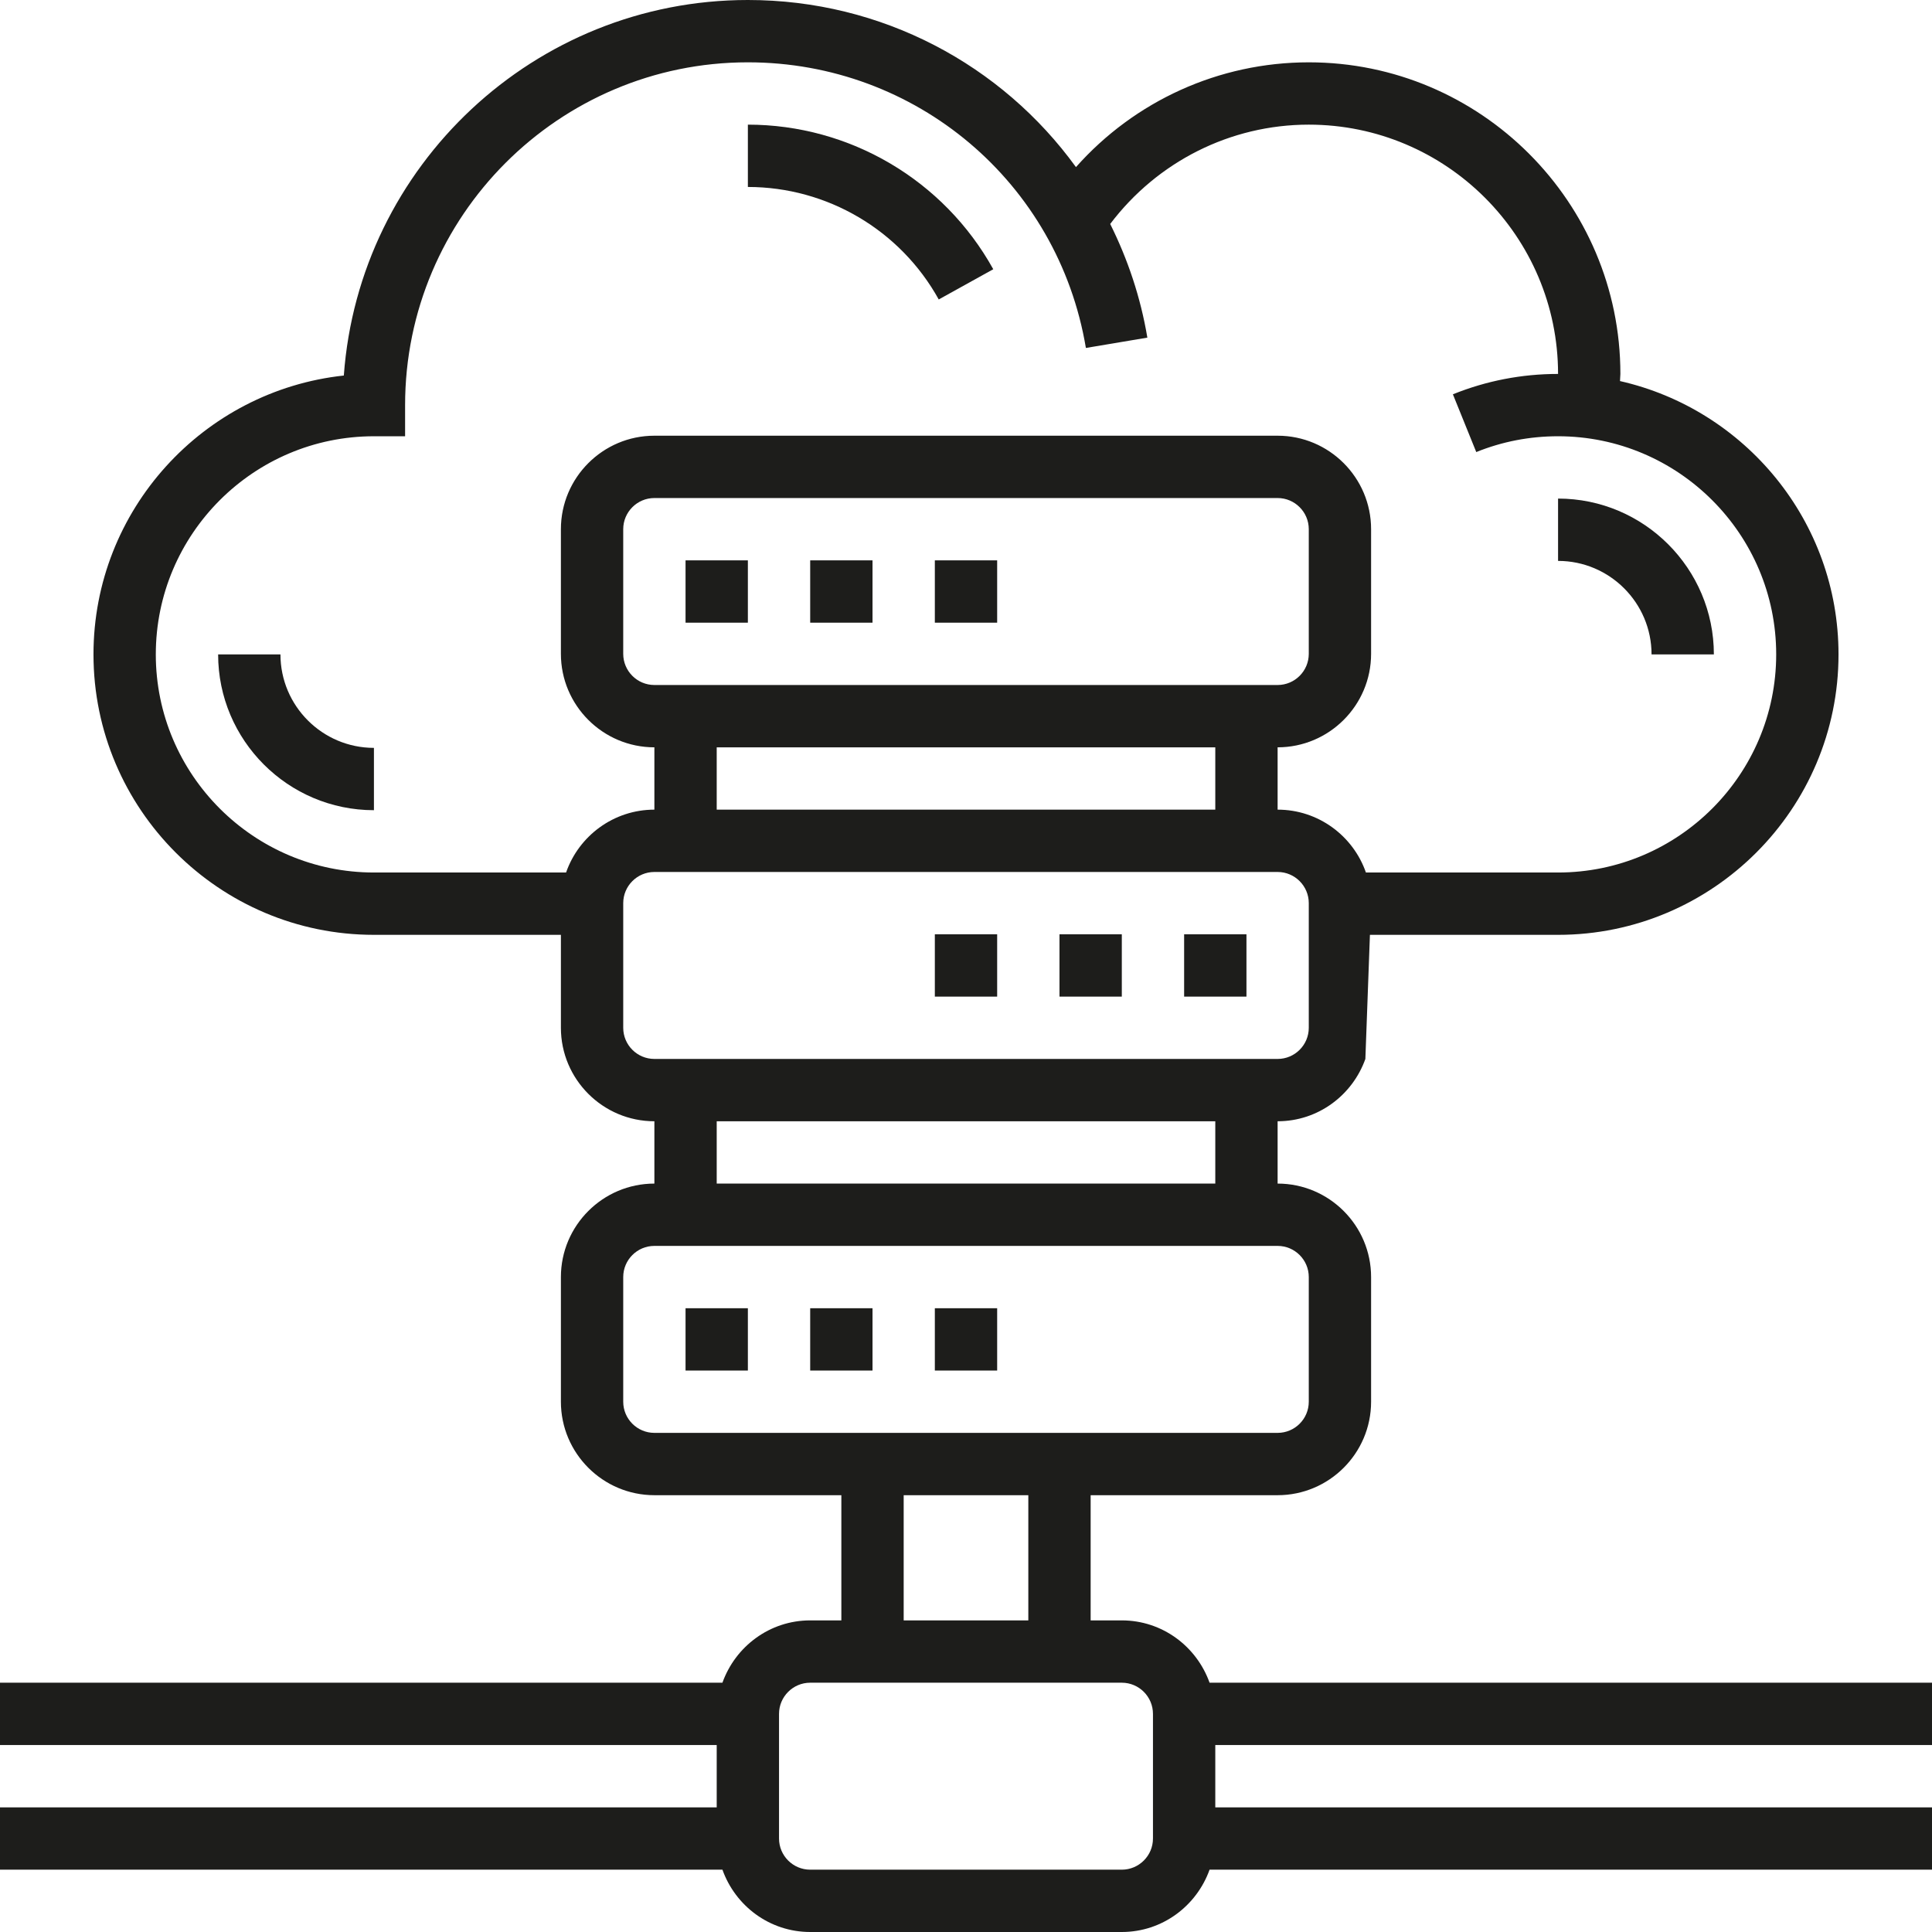 <?xml version="1.0" encoding="UTF-8"?> <svg xmlns="http://www.w3.org/2000/svg" id="Calque_1" version="1.1" viewBox="0 0 496 496"><defs><style> .st0 { fill: #1d1d1b; } </style></defs><path class="st0" d="M424,168h16c0-22.05-17.95-40-40-40v16c13.23,0,24,10.77,24,24Z"></path><path class="st0" d="M241,76.88l14-7.76c-12.7-22.9-36.84-37.12-63-37.12v16c20.34,0,39.13,11.06,49,28.88Z"></path><path class="st0" d="M72,168h-16c0,22.05,17.95,40,40,40v-16c-13.23,0-24-10.77-24-24Z"></path><path class="st0" d="M496,448v-16h-185.47c-3.31-9.29-12.11-16-22.53-16h-8v-32.14h48c13.23,0,24-10.77,24-24v-32c0-13.23-10.77-24-24-24v-16c10.42,0,19.22-6.71,22.53-16l1.17-31.86h48.3c39.7,0,72-32.3,72-72,0-34.23-24.03-62.9-56.1-70.17,0-.62.1-1.21.1-1.83,0-44.11-35.89-80-80-80-23.06,0-44.69,9.92-59.77,26.9C257.22,16.66,226.43,0,192,0c-54.8,0-99.83,42.59-103.73,96.41-36.08,3.88-64.27,34.5-64.27,71.59,0,39.7,32.3,72,72,72h48v23.86c0,13.23,10.77,24,24,24v16c-13.23,0-24,10.77-24,24v32c0,13.23,10.77,24,24,24h48v32.14h-8c-10.41,0-19.21,6.71-22.53,16H0v16h184v16H0v16h185.47c3.31,9.29,12.11,16,22.53,16h80c10.41,0,19.21-6.71,22.53-16h185.47v-16h-184v-16h184ZM40,168c0-30.88,25.13-56,56-56h8v-8c0-48.52,39.48-88,88-88,43.16,0,79.66,30.83,86.78,73.33l15.78-2.65c-1.74-10.4-5.05-20.17-9.54-29.18,12.09-15.98,30.82-25.5,50.98-25.5,35.29,0,64,28.71,64,64-9.33,0-18.41,1.76-27,5.23l6,14.83c6.67-2.7,13.73-4.06,21-4.06,30.87,0,56,25.12,56,56s-25.13,56-56,56h-49.33c-3.26-9.38-12.19-16.14-22.67-16.14v-16c13.23,0,24-10.77,24-24v-32c0-13.23-10.77-24-24-24h-160c-13.23,0-24,10.77-24,24v32c0,13.23,10.77,24,24,24v16c-10.48,0-19.41,6.76-22.67,16.14h-49.33c-30.87,0-56-25.12-56-56ZM168,175.86c-4.41,0-8-3.59-8-8v-32c0-4.41,3.59-8,8-8h160c4.41,0,8,3.59,8,8v32c0,4.41-3.59,8-8,8h-160ZM312,191.86v16h-128v-16h128ZM160,263.86v-32c0-4.41,3.59-8,8-8h160c4.41,0,8,3.59,8,8v32c0,4.42-3.59,8-8,8h-160c-4.41,0-8-3.58-8-8ZM312,287.86v16h-128v-16h128ZM160,359.86v-32c0-4.42,3.59-8,8-8h160c4.41,0,8,3.58,8,8v32c0,4.42-3.59,8-8,8h-160c-4.41,0-8-3.58-8-8ZM264,383.86v32.14h-32v-32.14h32ZM296,472c0,4.41-3.59,8-8,8h-80c-4.41,0-8-3.59-8-8v-32c0-4.41,3.59-8,8-8h80c4.41,0,8,3.59,8,8v32Z"></path><rect class="st0" x="240" y="239.86" width="16" height="16"></rect><rect class="st0" x="272" y="239.86" width="16" height="16"></rect><rect class="st0" x="176" y="335.86" width="16" height="16"></rect><rect class="st0" x="304" y="239.86" width="16" height="16"></rect><rect class="st0" x="240" y="335.86" width="16" height="16"></rect><rect class="st0" x="208" y="335.86" width="16" height="16"></rect><rect class="st0" x="208" y="143.86" width="16" height="16"></rect><rect class="st0" x="176" y="143.86" width="16" height="16"></rect><rect class="st0" x="240" y="143.86" width="16" height="16"></rect></svg> 